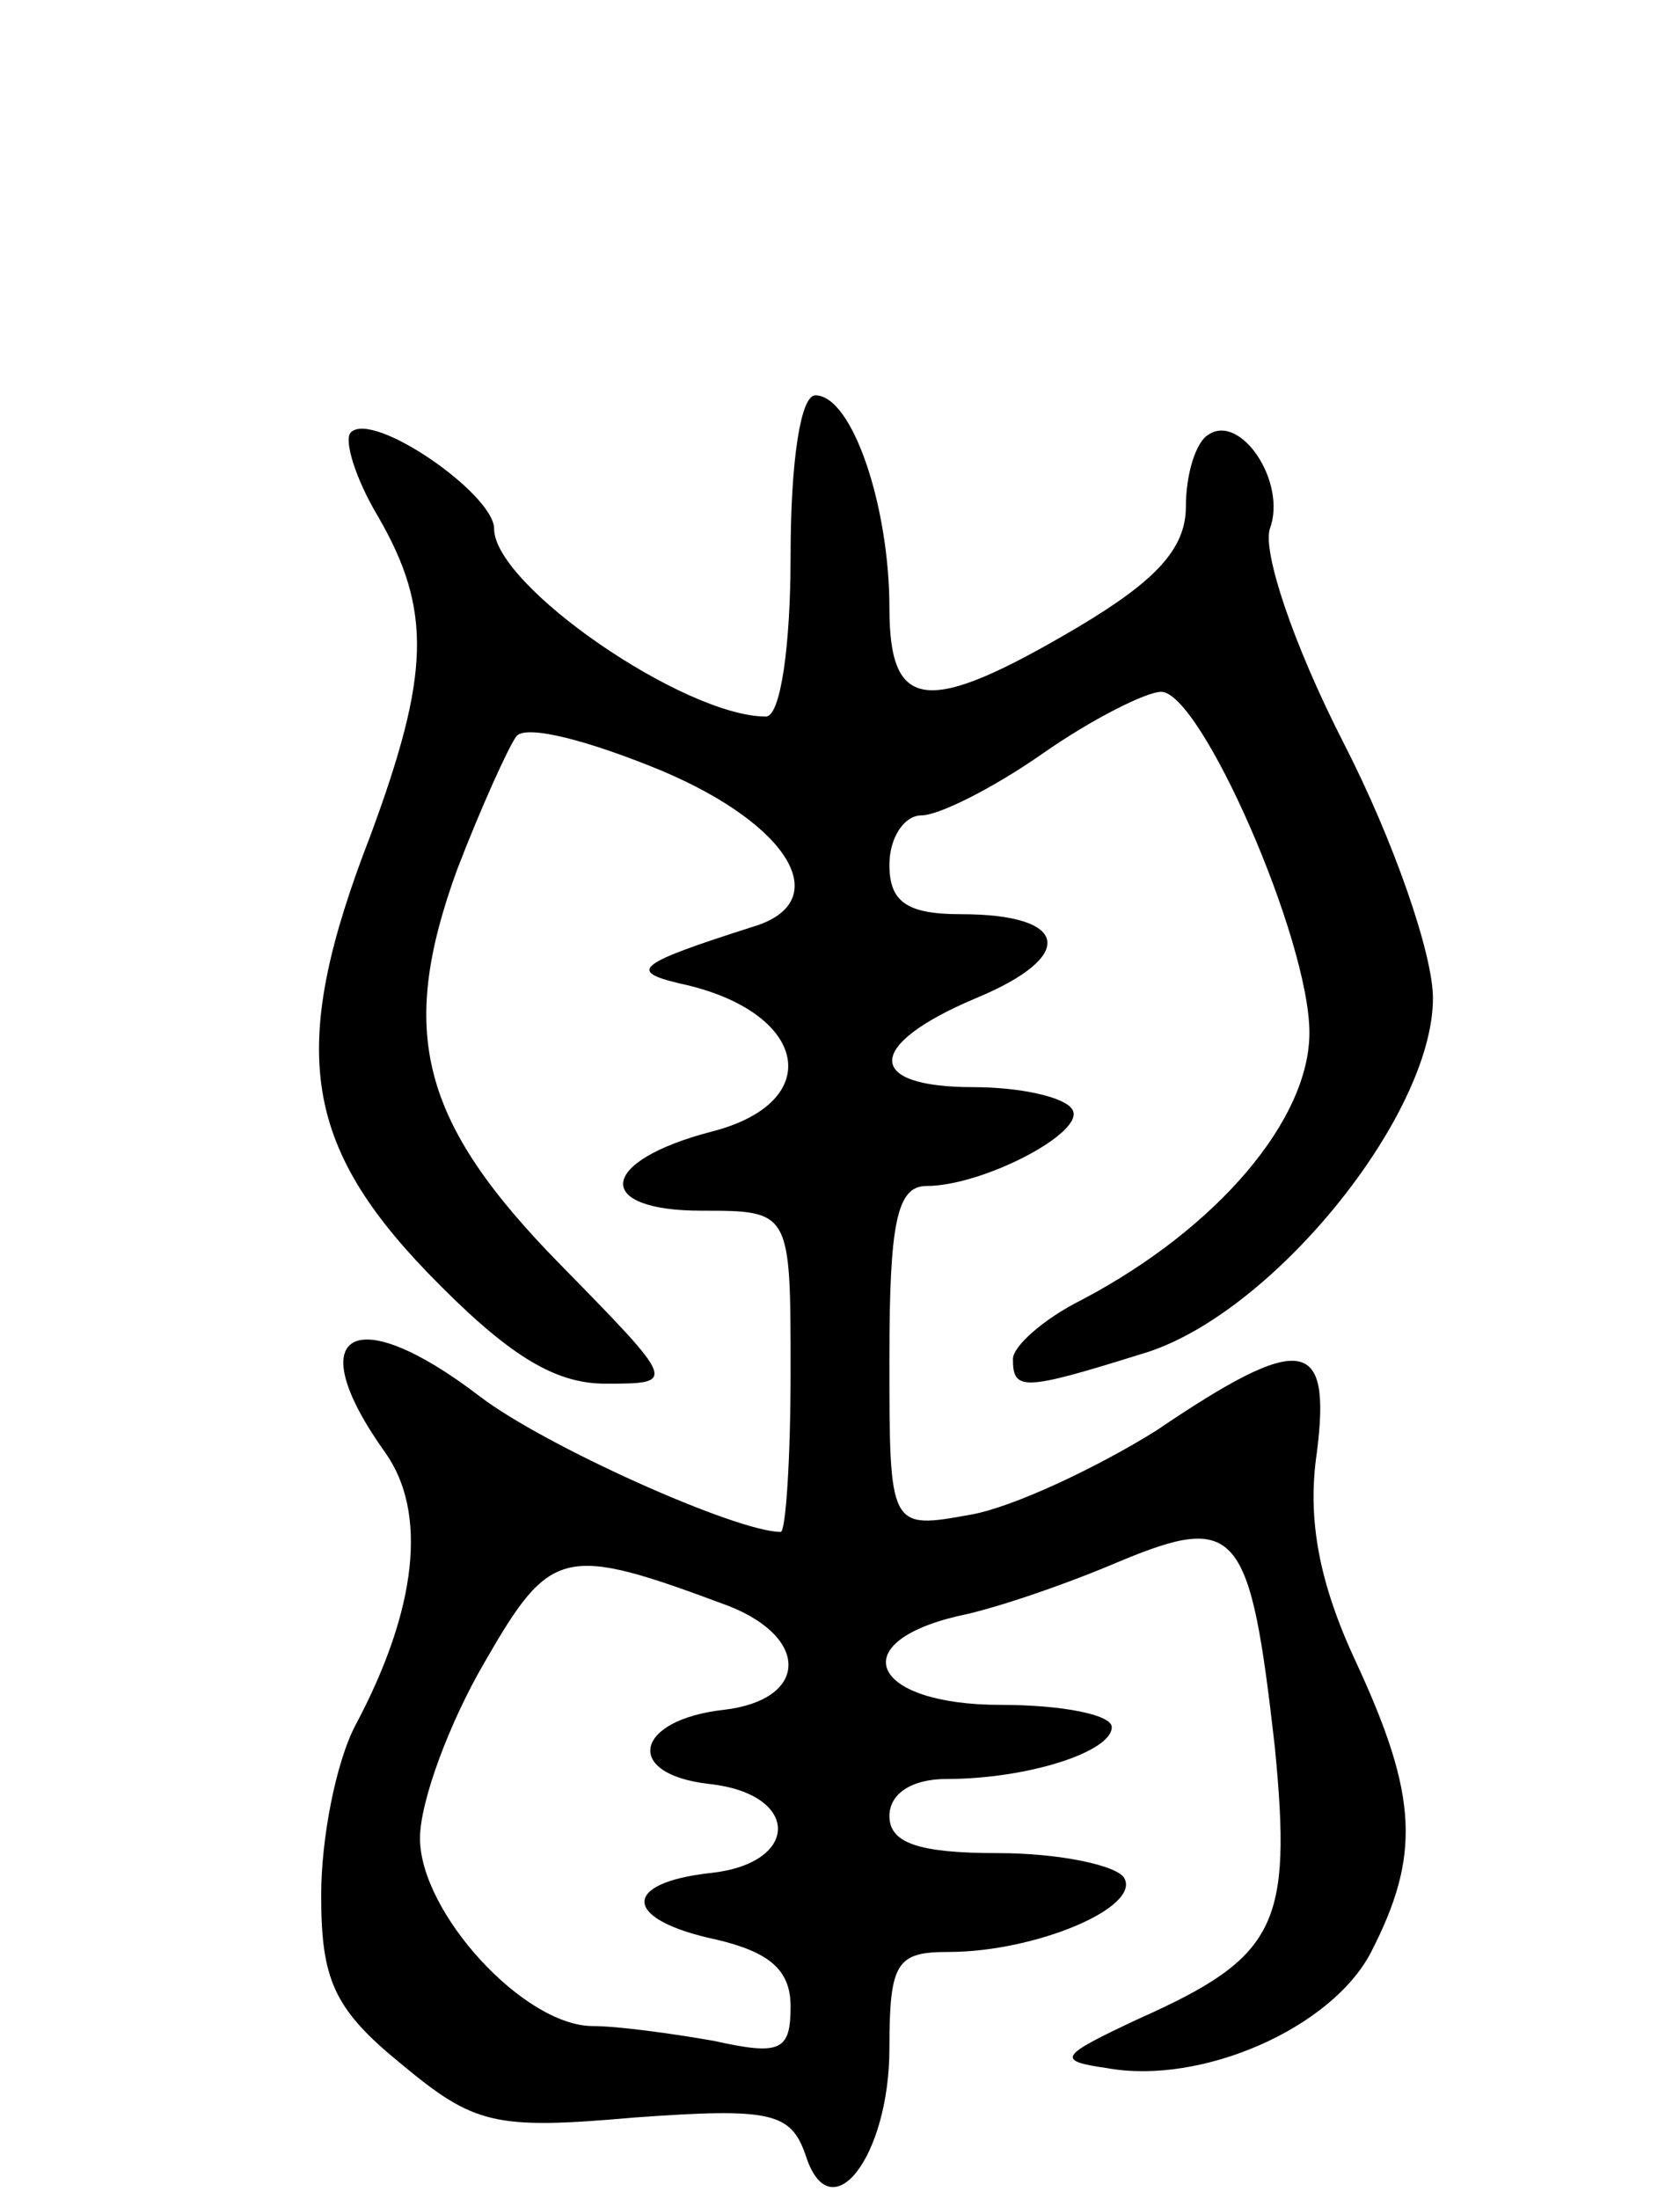 <svg version="1.0" xmlns="http://www.w3.org/2000/svg" width="68" height="89" viewBox="0 0 68 89" ><g transform="translate(0,89) scale(0.1,-0.1)" ><path d="M320 665 c0 -36 -4 -65 -10 -65 -33 0 -110 53 -110 76 0 14 -49 48 -58 39 -3 -3 2 -19 11 -34 22 -38 21 -64 -3 -129 -33 -85 -28 -124 23 -177 32 -33 51 -45 72 -45 29 0 29 0 -18 48 -57 58 -66 94 -42 160 10 26 21 50 24 54 4 5 30 -2 59 -14 52 -22 70 -53 37 -63 -47 -15 -51 -18 -30 -23 52 -11 60 -48 13 -60 -46 -12 -48 -32 -4 -32 36 0 36 0 36 -65 0 -36 -2 -65 -4 -65 -18 0 -96 35 -122 55 -51 39 -73 26 -38 -23 17 -24 13 -63 -12 -110 -8 -15 -14 -46 -14 -69 0 -34 5 -46 32 -68 30 -25 38 -27 95 -22 55 4 63 2 69 -15 10 -32 34 -1 34 43 0 35 3 39 24 39 35 0 78 18 71 30 -3 5 -26 10 -51 10 -32 0 -44 4 -44 15 0 9 9 15 23 15 33 0 67 11 67 21 0 5 -20 9 -45 9 -52 0 -64 25 -17 36 15 3 44 13 65 22 48 20 53 13 63 -75 7 -72 1 -85 -55 -110 -32 -15 -34 -17 -13 -20 38 -7 91 16 107 47 20 39 19 63 -6 117 -15 32 -20 58 -16 85 6 47 -6 49 -65 9 -24 -15 -58 -31 -75 -34 -33 -6 -33 -6 -33 63 0 55 3 70 15 70 23 0 65 22 59 31 -3 5 -21 9 -40 9 -44 0 -44 17 1 36 41 17 38 34 -6 34 -22 0 -29 5 -29 20 0 11 6 20 13 20 7 0 29 11 49 25 20 14 42 25 48 25 16 0 60 -100 60 -138 0 -35 -37 -79 -92 -108 -16 -8 -28 -19 -28 -24 0 -13 4 -13 52 2 52 15 118 96 118 144 0 18 -16 64 -36 103 -21 41 -33 78 -30 87 7 19 -12 47 -25 38 -5 -3 -9 -16 -9 -29 0 -17 -12 -30 -44 -49 -61 -36 -76 -34 -76 8 0 41 -15 86 -30 86 -6 0 -10 -27 -10 -65z m-25 -425 c33 -13 32 -38 -2 -42 -36 -4 -41 -26 -6 -30 37 -4 37 -32 1 -36 -37 -4 -36 -19 2 -27 21 -5 30 -12 30 -27 0 -18 -4 -20 -31 -14 -17 3 -39 6 -49 6 -28 0 -70 46 -70 76 0 15 12 47 26 71 27 47 32 48 99 23z"/></g></svg> 
